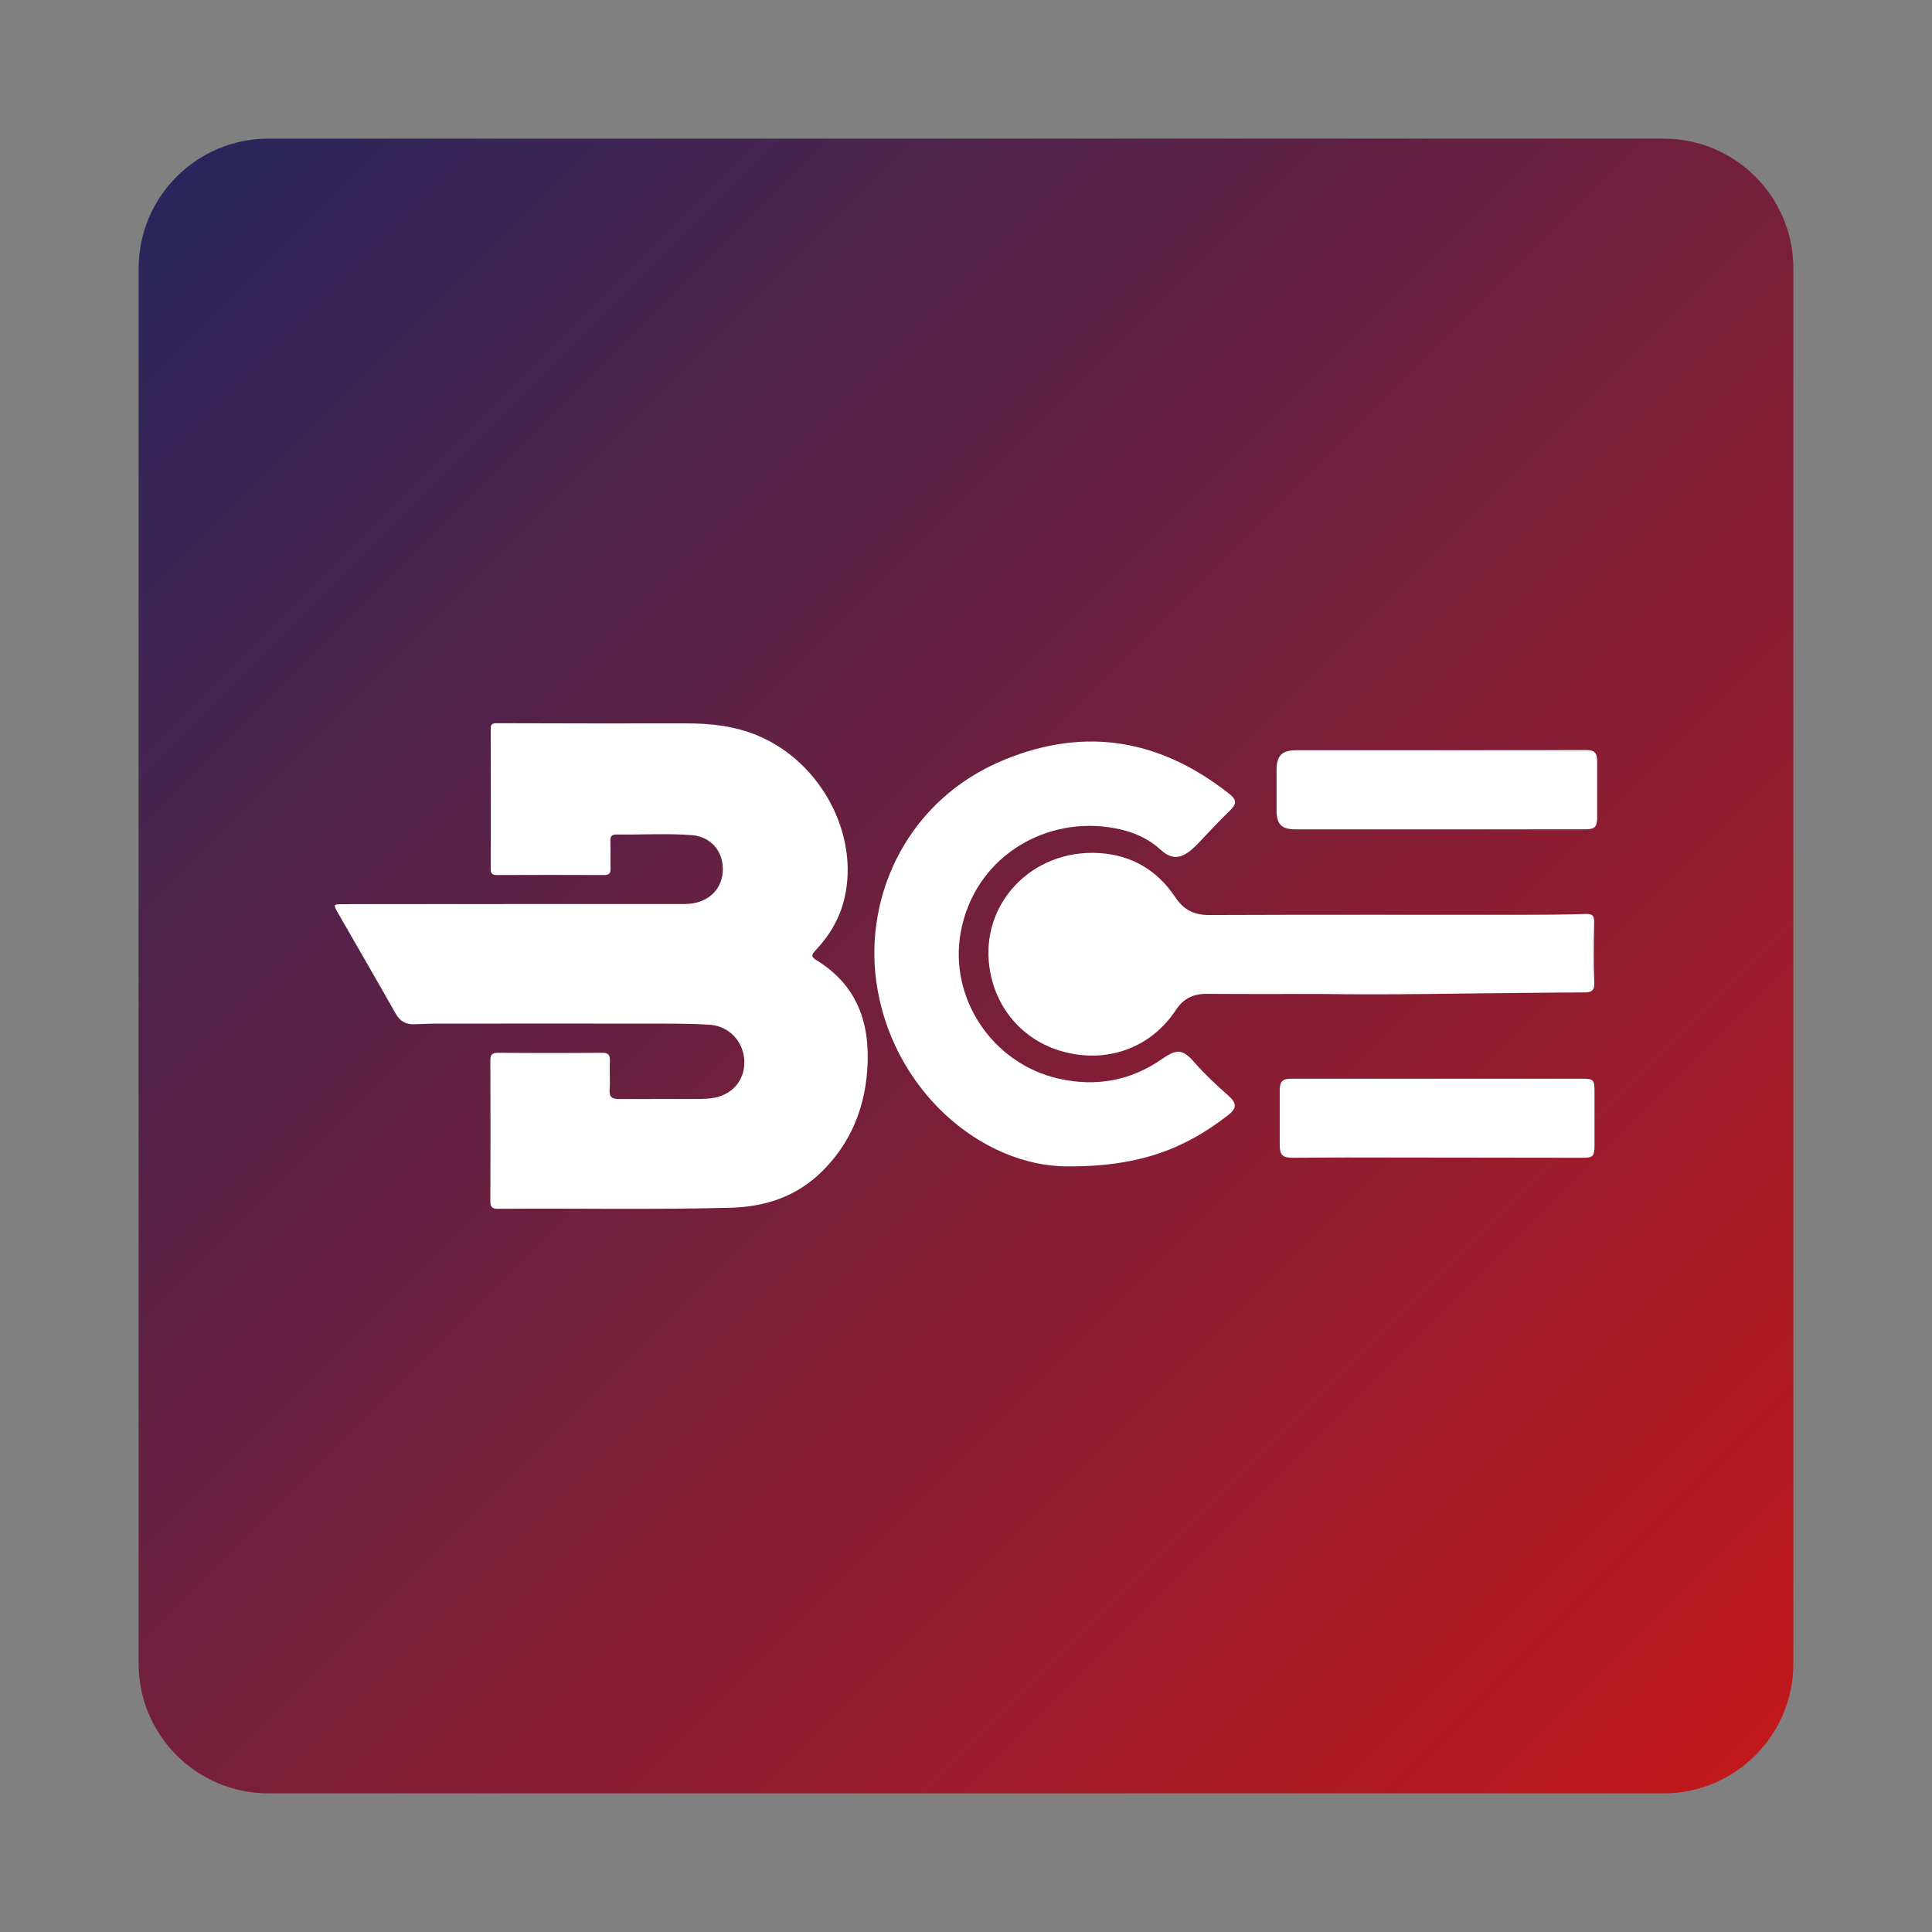 <svg xmlns="http://www.w3.org/2000/svg" xmlns:xlink="http://www.w3.org/1999/xlink" id="Calque_1" x="0px" y="0px" viewBox="0 0 512 512" style="enable-background:new 0 0 512 512;" xml:space="preserve"><rect x="0" y="0" width="512" height="512" fill="#808080" stroke="none"/><style type="text/css">	.st0{fill:url(#SVGID_1_);}	.st1{fill:#FFFFFF;}</style><g>	<linearGradient id="SVGID_1_" gradientUnits="userSpaceOnUse" x1="46.818" y1="46.818" x2="465.183" y2="465.183">		<stop offset="0" style="stop-color:#29265B"></stop>		<stop offset="1" style="stop-color:#C1181B"></stop>	</linearGradient>	<path class="st0" d="M440.86,475.26H71.14c-19,0-34.4-15.4-34.4-34.4V71.14c0-19,15.4-34.4,34.4-34.4h369.72  c19,0,34.4,15.4,34.4,34.4v369.72C475.26,459.86,459.86,475.26,440.86,475.26z"></path>	<g>		<path class="st1" d="M136.29,239.58c15.08,0,30.17,0.01,45.25-0.01c6.54-0.01,10.76-4.61,9.92-10.73   c-0.57-4.2-3.81-7.17-8.03-7.51c-6.66-0.53-13.32-0.08-19.97-0.18c-1.27-0.02-1.74,0.41-1.7,1.7c0.08,2.45-0.04,4.91,0.04,7.36   c0.04,1.31-0.46,1.68-1.72,1.68c-9.47-0.04-18.94-0.03-28.41,0c-1.15,0-1.62-0.34-1.62-1.56c0.03-12.41,0.03-24.82,0-37.23   c0-1.1,0.37-1.44,1.46-1.44c16.77,0.04,33.53,0.09,50.3,0.05c6.58-0.02,12.99,0.69,19.12,3.28c16.66,7.03,26.83,26.15,22.86,43.06   c-1.25,5.32-3.93,9.87-7.66,13.8c-1.05,1.11-1.31,1.66,0.21,2.59c10.96,6.71,14.38,16.91,13.49,29.16   c-0.76,10.49-4.59,19.6-12.12,26.97c-6.63,6.49-14.83,9.24-24.03,9.49c-20.55,0.56-41.1,0.12-61.65,0.29   c-1.7,0.01-2.09-0.52-2.08-2.14c0.06-12.34,0.06-24.68,0-37.02c-0.01-1.55,0.27-2.2,2.03-2.19c9.19,0.09,18.38,0.09,27.57,0   c1.75-0.02,2.13,0.63,2.07,2.2c-0.1,2.52,0.12,5.06-0.07,7.57c-0.16,2.08,0.81,2.49,2.56,2.49c6.52-0.03,13.05,0,19.57-0.02   c1.61,0,3.23,0.01,4.82-0.19c5.38-0.67,8.89-4.63,8.76-9.77c-0.13-5.18-3.98-9.38-9.22-9.72c-4.33-0.28-8.69-0.29-13.03-0.29   c-19.78-0.03-39.57-0.02-59.35,0c-1.96,0-3.92,0.12-5.88,0.17c-2.23,0.06-3.79-0.81-4.94-2.85c-5.03-8.91-10.17-17.75-15.26-26.62   c-1.33-2.31-1.29-2.36,1.46-2.36C106.12,239.58,121.21,239.58,136.29,239.58z"></path>		<path class="st1" d="M282.93,309.1c-23.14,0-46.93-20.69-50.74-49.24c-3.05-22.89,8.44-48.04,33.96-58.51   c21.69-8.89,41.35-5.3,59.48,8.91c2.26,1.77,2.18,2.77,0.15,4.71c-1.92,1.84-3.73,3.79-5.58,5.7c-1.42,1.46-2.73,3.03-4.26,4.36   c-3.03,2.64-5.44,2.83-8.4,0.13c-4.05-3.67-8.82-5.28-14.05-5.98c-17.5-2.34-35.24,8.45-38.86,27.72   c-3.29,17.51,8.33,35.02,25.99,38.97c9.87,2.21,19.06,0.55,27.41-5.27c3.93-2.74,5.45-2.55,8.58,1.03   c2.73,3.12,5.75,5.93,8.86,8.67c2.32,2.04,2.36,3.39-0.05,5.26C314.67,303.88,302.8,309.22,282.93,309.1z"></path>		<path class="st1" d="M349.45,263.41c-7.89,0-18.76,0.05-29.62-0.03c-3.61-0.03-6.2,1.22-8.25,4.33   c-6.38,9.69-17.44,13.91-28.81,11.25c-11-2.57-18.86-11.16-20.53-22.42c-2.53-17.04,11.21-31.52,29.01-30.47   c8.62,0.51,15.41,4.53,20.16,11.64c2.28,3.42,5,4.8,9.07,4.78c27.63-0.11,55.26-0.05,82.89-0.06c5.61,0,11.22-0.03,16.82-0.22   c1.93-0.07,2.32,0.57,2.28,2.36c-0.12,5.25-0.2,10.52,0.03,15.77c0.1,2.34-0.89,2.67-2.75,2.67c-5.33,0-10.66,0.08-15.98,0.12   C386.65,263.26,369.54,263.69,349.45,263.41z"></path>		<path class="st1" d="M381.44,219.79c-12.69,0-25.37,0-38.06,0c-3.74,0-5.07-1.31-5.08-5.04c-0.01-3.57-0.01-7.15,0-10.72   c0.01-3.78,1.43-5.2,5.2-5.21c20.75-0.01,41.49,0,62.24-0.01c4.84,0,9.67-0.05,14.51-0.04c2.31,0,3,0.69,3.01,3   c0.02,4.97,0.02,9.95,0,14.92c-0.01,2.45-0.65,3.08-3.13,3.09C407.23,219.8,394.34,219.79,381.44,219.79z"></path>		<path class="st1" d="M381.01,285.87c12.77,0,25.54,0,38.3,0c2.93,0,3.24,0.29,3.25,3.27c0.02,4.84,0.02,9.68,0,14.51   c-0.02,2.79-0.43,3.18-3.18,3.17c-20.83-0.03-41.67-0.06-62.5-0.08c-4.7,0-9.4,0.07-14.1,0.08c-2.94,0.01-3.63-0.67-3.64-3.53   c-0.01-4.77-0.02-9.54,0-14.3c0.01-2.42,0.71-3.12,3.13-3.12C355.19,285.86,368.1,285.87,381.01,285.87z"></path>	</g></g></svg>